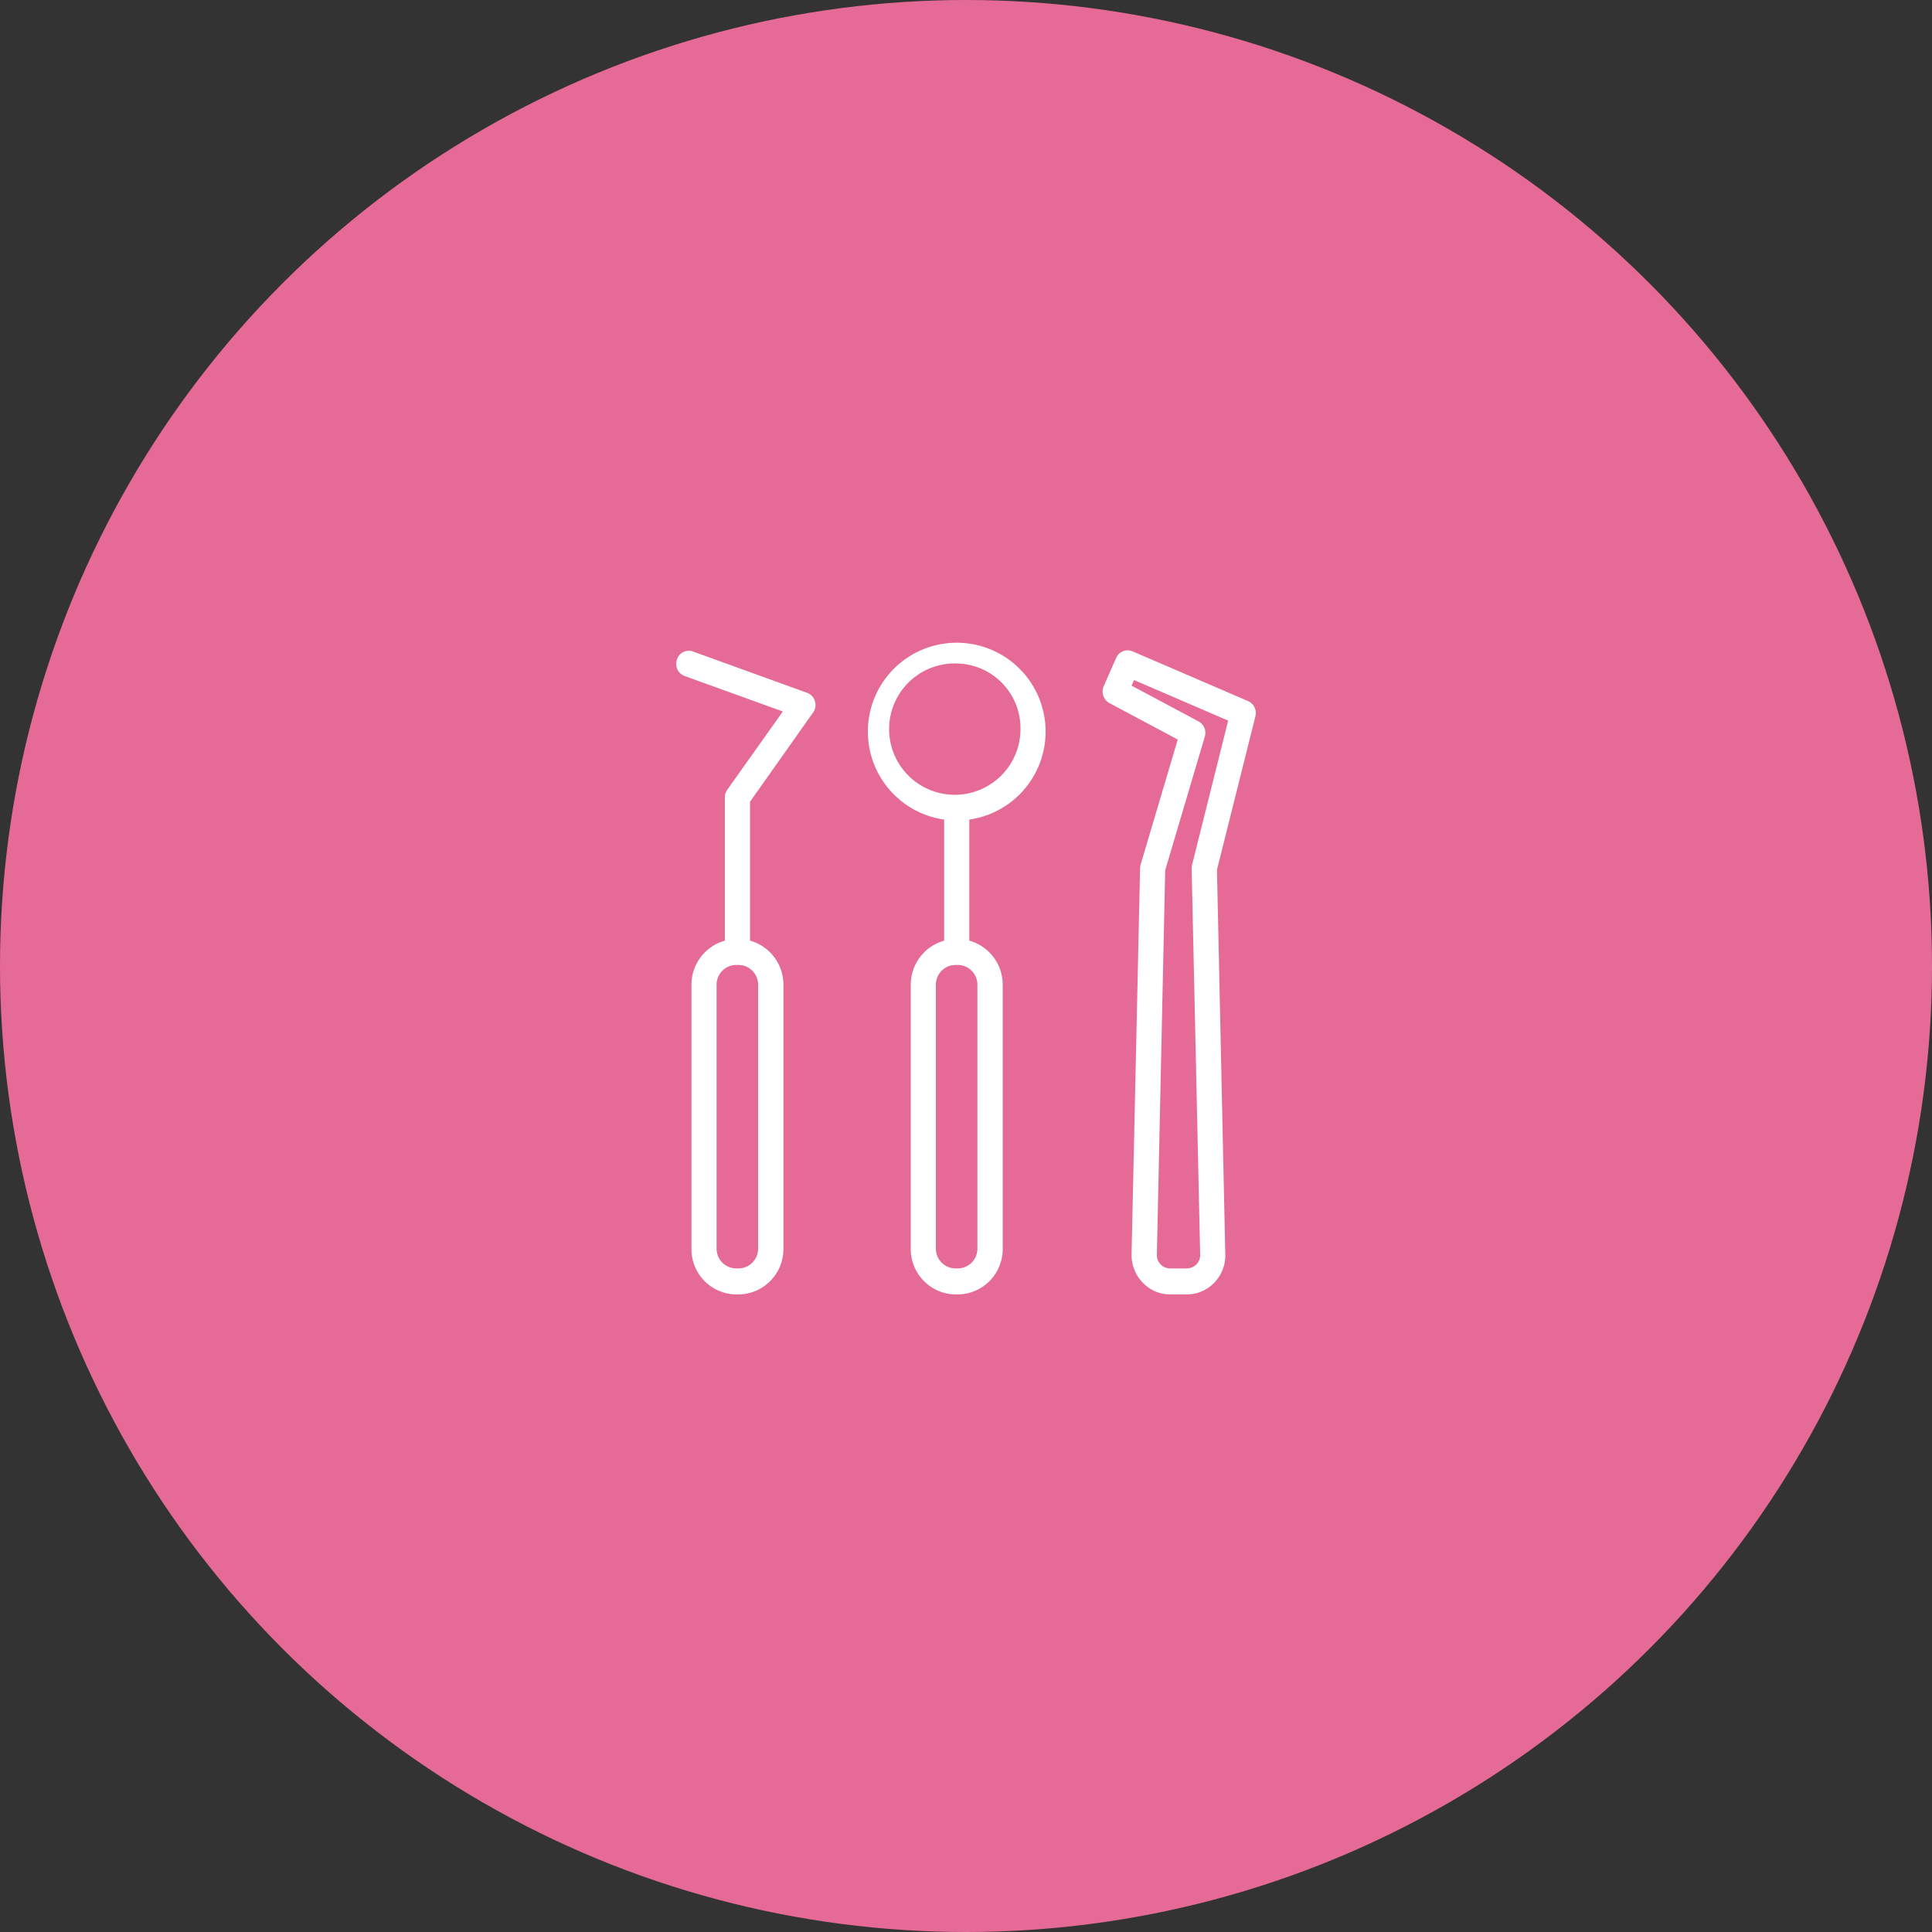 <svg id="icn__flow05.svg" xmlns="http://www.w3.org/2000/svg" width="100" height="100" viewBox="0 0 100 100">
  <rect x="0" y="0" width="100" height="100" fill="#333333" stroke="none"/>
  <defs>
    <style>
      .cls-1 {
        fill: #e56b96;
      }

      .cls-2 {
        fill: #fff;
        fill-rule: evenodd;
      }
    </style>
  </defs>
  <circle id="楕円形" class="cls-1" cx="50" cy="50" r="50"/>
  <path id="シェイプ" class="cls-2" d="M1614.98,37.074l-1.99,7.945,0.43,19.886a2.013,2.013,0,0,1-.56,1.476,1.946,1.946,0,0,1-1.42.616h-0.88a1.947,1.947,0,0,1-1.42-.616,2.063,2.063,0,0,1-.57-1.476l0.44-19.979c0.01-.061.02-0.122,0.03-0.18l1.92-6.469-3.54-1.887a0.68,0.68,0,0,1-.29-0.873l0.64-1.462a0.65,0.65,0,0,1,.85-0.342l5.98,2.575A0.676,0.676,0,0,1,1614.98,37.074ZM1608.7,35.2l-0.13.289,3.47,1.851a0.678,0.678,0,0,1,.32.791l-2.05,6.915-0.43,19.886a0.681,0.681,0,0,0,.19.508,0.665,0.665,0,0,0,.49.212h0.88a0.687,0.687,0,0,0,.68-0.719l-0.44-19.979a1.114,1.114,0,0,1,.02-0.183l1.87-7.472Zm-8.53,7.219v6.268a2.366,2.366,0,0,1,1.73,2.291V64.619A2.349,2.349,0,0,1,1599.59,67h-0.14a2.349,2.349,0,0,1-2.31-2.376V50.98a2.365,2.365,0,0,1,1.73-2.291V42.421A4.6,4.6,0,1,1,1600.17,42.421Zm-1.73,8.559V64.619a1.022,1.022,0,0,0,1.01,1.034h0.14a1.02,1.02,0,0,0,1-1.034V50.98a1.02,1.02,0,0,0-1-1.034h-0.14A1.022,1.022,0,0,0,1598.44,50.98Zm1.08-16.638a3.4,3.4,0,1,0,3.3,3.4A3.352,3.352,0,0,0,1599.52,34.342Zm-10.7,7.158v7.189a2.366,2.366,0,0,1,1.73,2.291V64.619A2.349,2.349,0,0,1,1588.24,67h-0.14a2.342,2.342,0,0,1-2.31-2.376V50.98a2.366,2.366,0,0,1,1.73-2.291V41.282a0.69,0.69,0,0,1,.12-0.4l2.88-4.056-5.09-1.838a0.671,0.671,0,0,1-.39-0.855,0.642,0.642,0,0,1,.83-0.411l5.9,2.136a0.653,0.653,0,0,1,.41.434,0.666,0.666,0,0,1-.1.595Zm-1.73,9.48V64.619a1.022,1.022,0,0,0,1.01,1.034h0.14a1.02,1.02,0,0,0,1-1.034V50.98a1.02,1.02,0,0,0-1-1.034h-0.14A1.021,1.021,0,0,0,1587.09,50.98Z" transform="translate(-1550)"/>
</svg>
